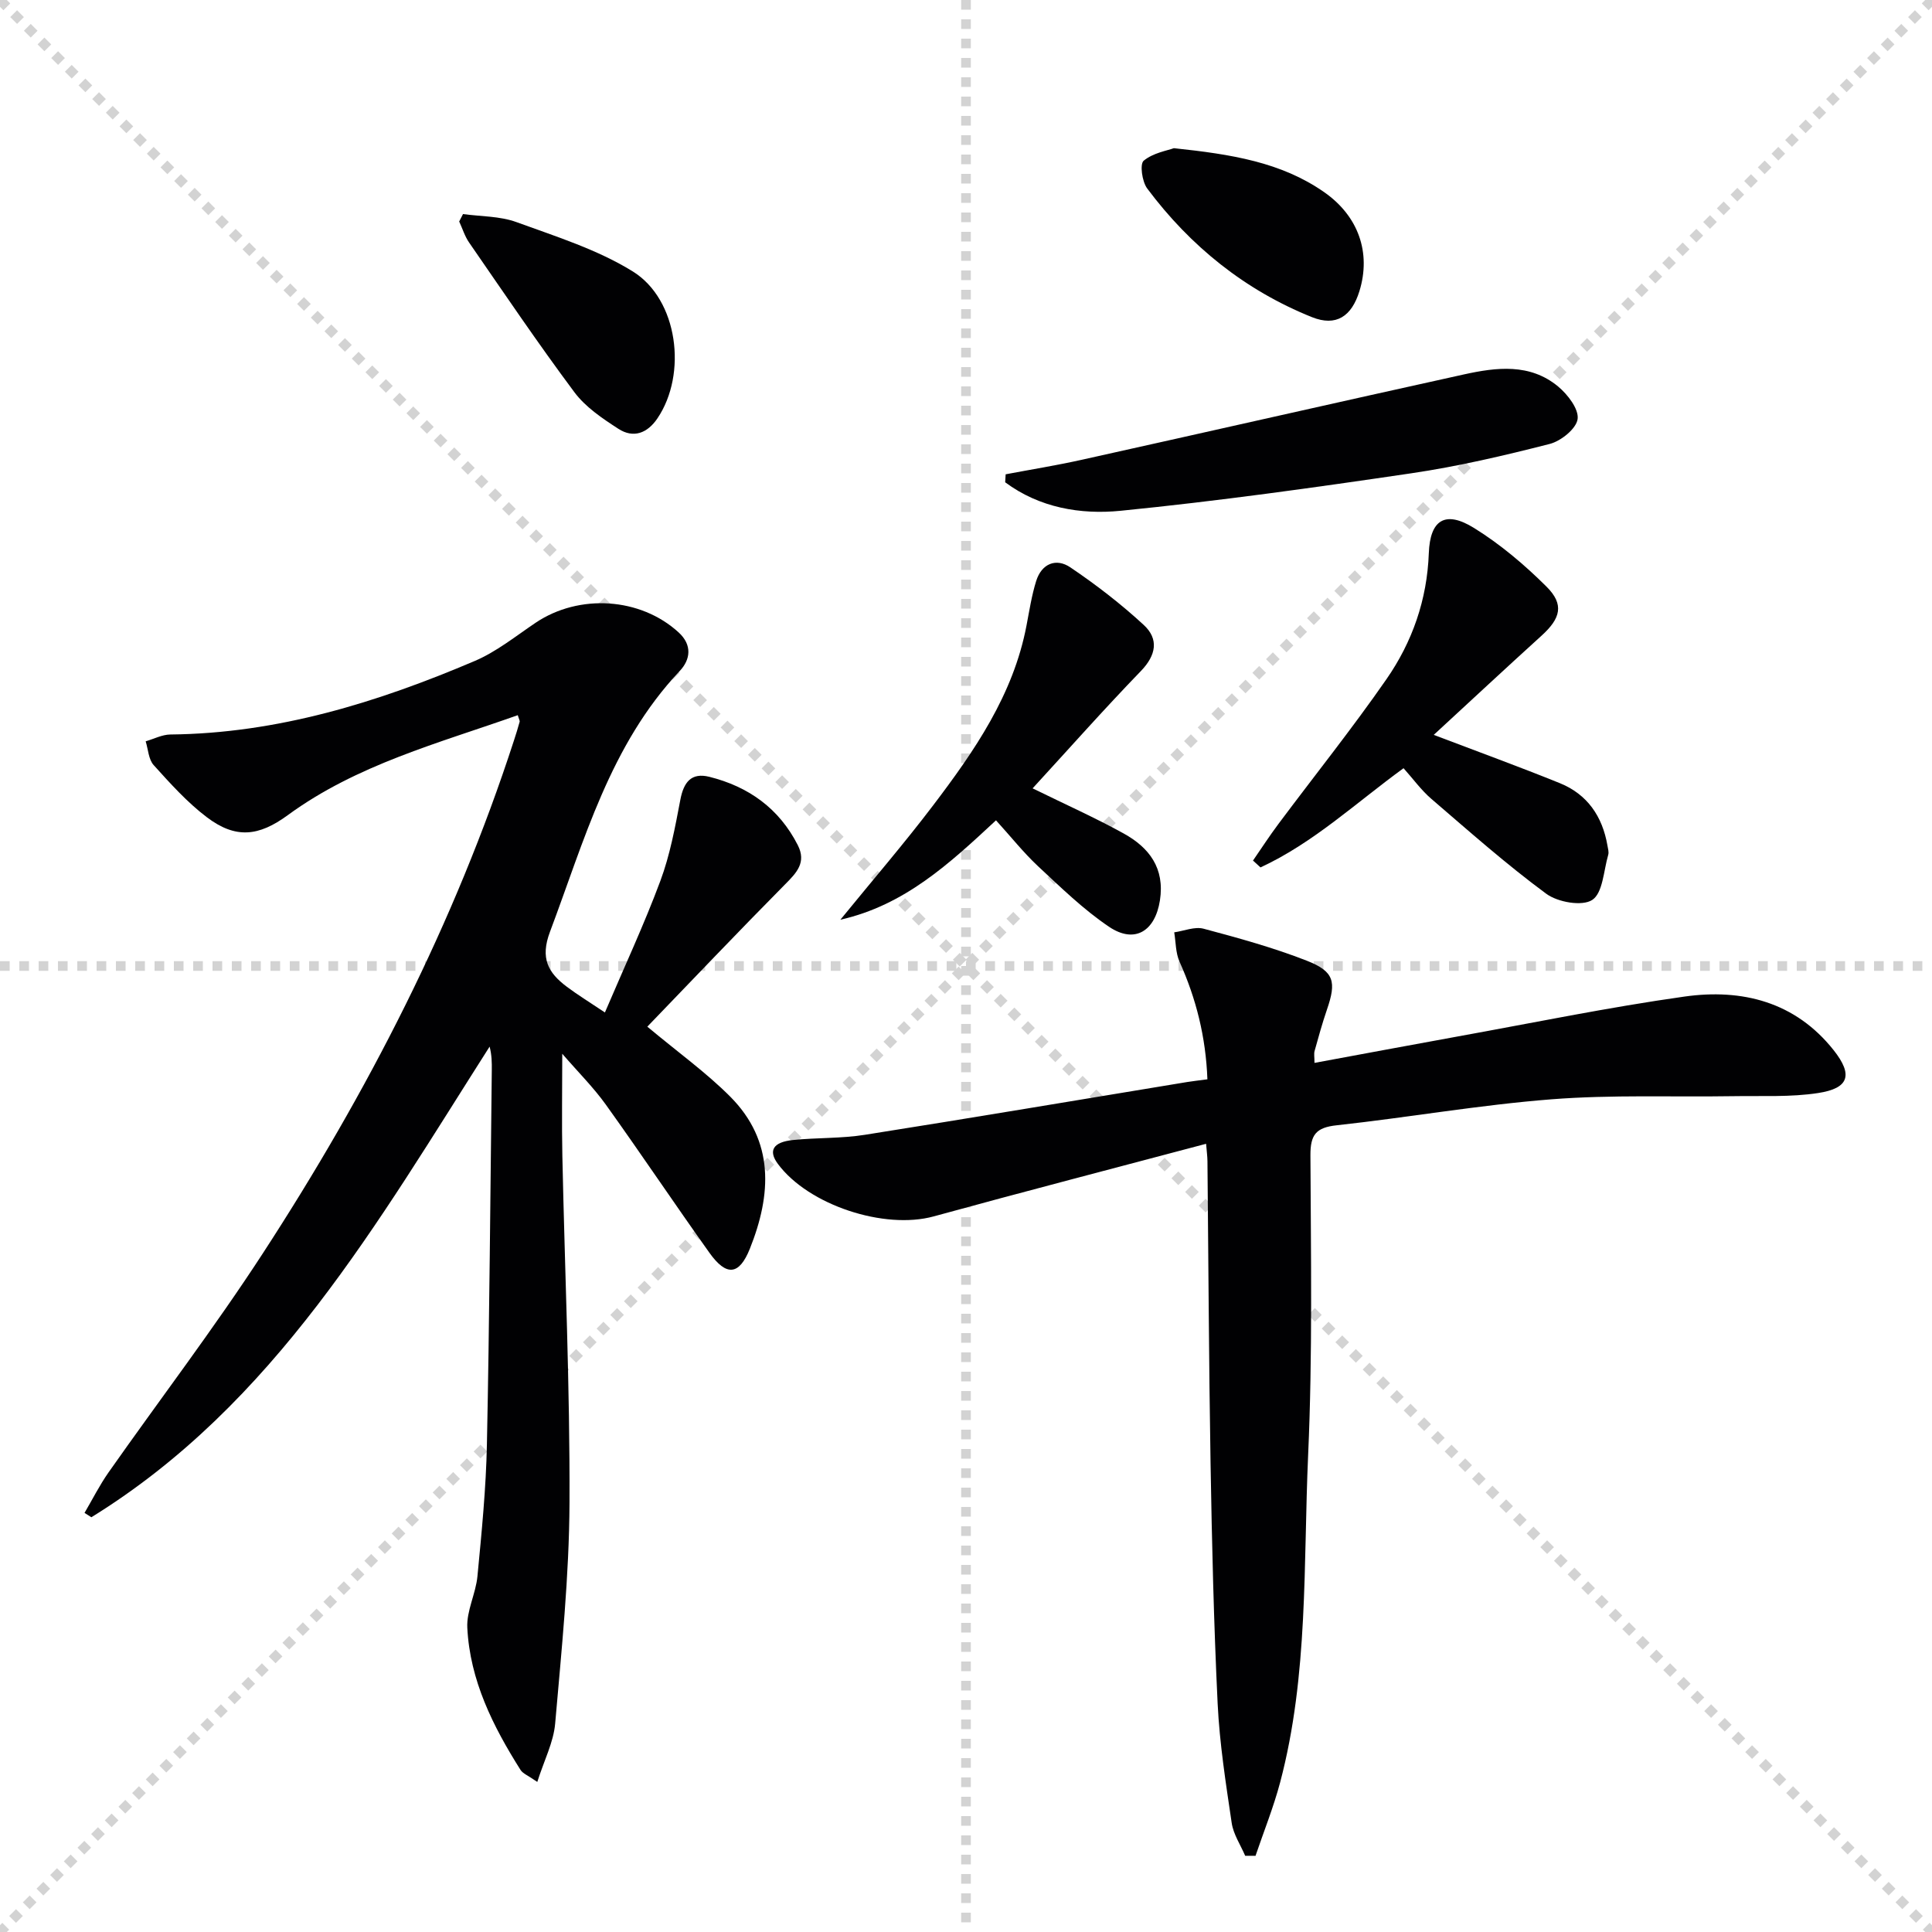 <svg enable-background="new 0 0 400 400" viewBox="0 0 400 400" xmlns="http://www.w3.org/2000/svg"><g stroke="lightgray" stroke-dasharray="1,1" stroke-width="1" transform="scale(2, 2)"><line x1="0" y1="0" x2="200" y2="200"></line><line x1="200" y1="0" x2="0" y2="200"></line><line x1="100" y1="0" x2="100" y2="200"></line><line x1="0" y1="100" x2="200" y2="100"></line></g><g fill="#010103"><path d="m107.2 148.07c-16.39 5.81-33.3 10.22-47.62 20.7-6.02 4.41-10.8 4.95-16.78.41-4.06-3.08-7.54-6.96-10.98-10.77-1.07-1.18-1.14-3.26-1.66-4.93 1.7-.49 3.4-1.39 5.1-1.41 22.18-.22 42.88-6.64 63-15.21 4.52-1.92 8.51-5.15 12.64-7.93 9.02-6.06 21.73-5.23 29.62 2.02 2.82 2.59 2.45 5.6.21 7.97-14.44 15.31-19.73 35.05-26.86 53.99-2.07 5.49-.39 8.48 3.49 11.39 2.25 1.69 4.66 3.16 7.88 5.32 3.98-9.34 8.1-18.16 11.48-27.24 2-5.37 3.06-11.14 4.14-16.81.69-3.62 2.25-5.67 6-4.74 8.12 2.03 14.44 6.54 18.31 14.14 1.83 3.59-.23 5.72-2.64 8.14-9.68 9.78-19.16 19.75-28.51 29.45 6.33 5.29 12.16 9.47 17.15 14.47 9.23 9.27 8.55 20.31 4.09 31.48-2.22 5.56-4.87 5.79-8.39.85-7.24-10.15-14.17-20.52-21.44-30.66-2.56-3.57-5.72-6.71-9.02-10.53 0 7.73-.12 14.43.02 21.12.5 23.95 1.58 47.9 1.48 71.84-.07 15.25-1.65 30.51-2.97 45.72-.34 3.88-2.29 7.62-3.7 12.08-1.94-1.35-2.99-1.73-3.46-2.47-5.72-9.05-10.49-18.57-11.03-29.46-.18-3.5 1.76-7.06 2.1-10.66.87-9.09 1.78-18.21 1.96-27.33.53-25.8.7-51.6 1.01-77.4.02-1.6 0-3.19-.45-4.92-23.17 36.34-44.49 73.99-82.45 97.44-.47-.3-.94-.6-1.42-.9 1.65-2.81 3.12-5.75 4.99-8.41 10.61-15.1 21.83-29.81 31.89-45.27 21.65-33.27 39.74-68.38 52.04-106.28.41-1.26.81-2.53 1.16-3.81.08-.23-.14-.57-.38-1.39z"/><path d="m249.98 223.46c-.33-8.78-2.33-16.7-5.77-24.35-.82-1.82-.76-4.04-1.1-6.08 2.04-.29 4.25-1.24 6.08-.75 7.2 1.92 14.43 3.91 21.36 6.62 5.71 2.24 6.16 4.37 4.18 10.13-.97 2.82-1.76 5.7-2.56 8.57-.16.58-.02 1.25-.02 2.46 10.1-1.86 19.81-3.69 29.54-5.45 15.67-2.83 31.3-6.06 47.06-8.28 11.91-1.68 22.94 1.07 30.89 11.1 4.05 5.12 3.19 7.89-3.21 8.87-5.7.88-11.59.55-17.39.65-12.61.2-25.28-.33-37.83.65-14.87 1.16-29.63 3.76-44.48 5.38-4.27.46-5.44 1.97-5.42 6.2.09 20.65.45 41.34-.47 61.96-1.01 22.68.09 45.62-5.8 67.88-1.37 5.16-3.38 10.15-5.1 15.21-.71 0-1.42-.01-2.14-.01-.96-2.26-2.44-4.44-2.79-6.79-1.21-8.2-2.51-16.44-2.91-24.71-.8-16.62-1.19-33.26-1.47-49.89-.35-20.81-.43-41.62-.64-62.43-.01-.99-.15-1.97-.28-3.59-18.96 5.04-37.72 9.9-56.39 15.03-10.18 2.8-25.9-2.29-32.27-10.87-2.02-2.72-1.03-4.51 3.11-4.94 4.95-.51 10-.3 14.9-1.08 22.27-3.52 44.5-7.27 66.74-10.93 1.13-.18 2.28-.31 4.18-.56z"/><path d="m296.84 152.15c9.15 3.48 17.7 6.59 26.12 10 5.69 2.31 8.8 6.88 9.84 12.88.11.65.34 1.38.16 1.97-.95 3.26-1.1 7.87-3.3 9.32-2.09 1.37-7.15.48-9.53-1.28-8.26-6.09-15.97-12.93-23.77-19.63-2.12-1.82-3.79-4.15-5.77-6.36-9.82 7.14-18.66 15.47-29.62 20.54-.52-.47-1.03-.95-1.55-1.42 1.75-2.54 3.43-5.13 5.28-7.6 7.45-9.98 15.25-19.72 22.35-29.95 5.36-7.72 8.42-16.47 8.77-26.09.26-6.94 3.42-8.9 9.36-5.22 5.44 3.37 10.47 7.63 15.02 12.16 3.7 3.69 2.91 6.56-1.04 10.14-7.48 6.79-14.87 13.67-22.32 20.54z"/><path d="m206.21 169.84c-9.67 8.99-18.9 17.56-32.22 20.58 6.68-8.2 13.17-15.73 19.17-23.63 8.57-11.29 16.64-22.93 19.37-37.3.59-3.08 1.07-6.22 2-9.2 1.13-3.61 4.13-4.82 7.08-2.82 5.33 3.6 10.48 7.57 15.2 11.93 3.13 2.9 2.59 6.23-.61 9.54-7.62 7.88-14.89 16.09-22.41 24.28 6.72 3.3 12.93 6.07 18.85 9.34 5.28 2.92 8.55 7.17 7.51 13.86-.99 6.34-5.19 9.05-10.52 5.47-5.33-3.59-10.02-8.18-14.75-12.58-3.01-2.82-5.6-6.1-8.67-9.47z"/><path d="m208.21 98.2c5.29-1 10.61-1.86 15.86-3.03 26.35-5.85 52.66-11.84 79.02-17.65 6.72-1.48 13.66-2.34 19.49 2.49 1.99 1.65 4.32 4.67 4.05 6.74-.26 1.99-3.43 4.56-5.77 5.16-9.46 2.42-19.02 4.66-28.67 6.08-20 2.95-40.05 5.76-60.16 7.76-8.31.83-16.83-.62-23.92-5.9.04-.55.07-1.1.1-1.65z"/><path d="m95.86 44.32c3.7.51 7.62.41 11.05 1.66 8.2 2.99 16.75 5.67 24.09 10.21 9.4 5.82 11.32 21.24 5.12 30.42-2.1 3.11-4.99 4.18-8.09 2.17-3.31-2.14-6.81-4.49-9.11-7.58-7.55-10.12-14.62-20.6-21.8-30.99-.9-1.3-1.37-2.89-2.05-4.35.26-.52.53-1.03.79-1.54z"/><path d="m243.04 30.68c11.91 1.26 22.21 2.89 31.11 9.1 7.1 4.95 9.76 12.54 7.3 20.51-1.61 5.21-4.81 7.38-9.83 5.37-13.86-5.57-25.18-14.69-34.1-26.63-1.07-1.43-1.57-5.07-.73-5.76 1.97-1.63 4.89-2.09 6.25-2.59z"/></g></svg>